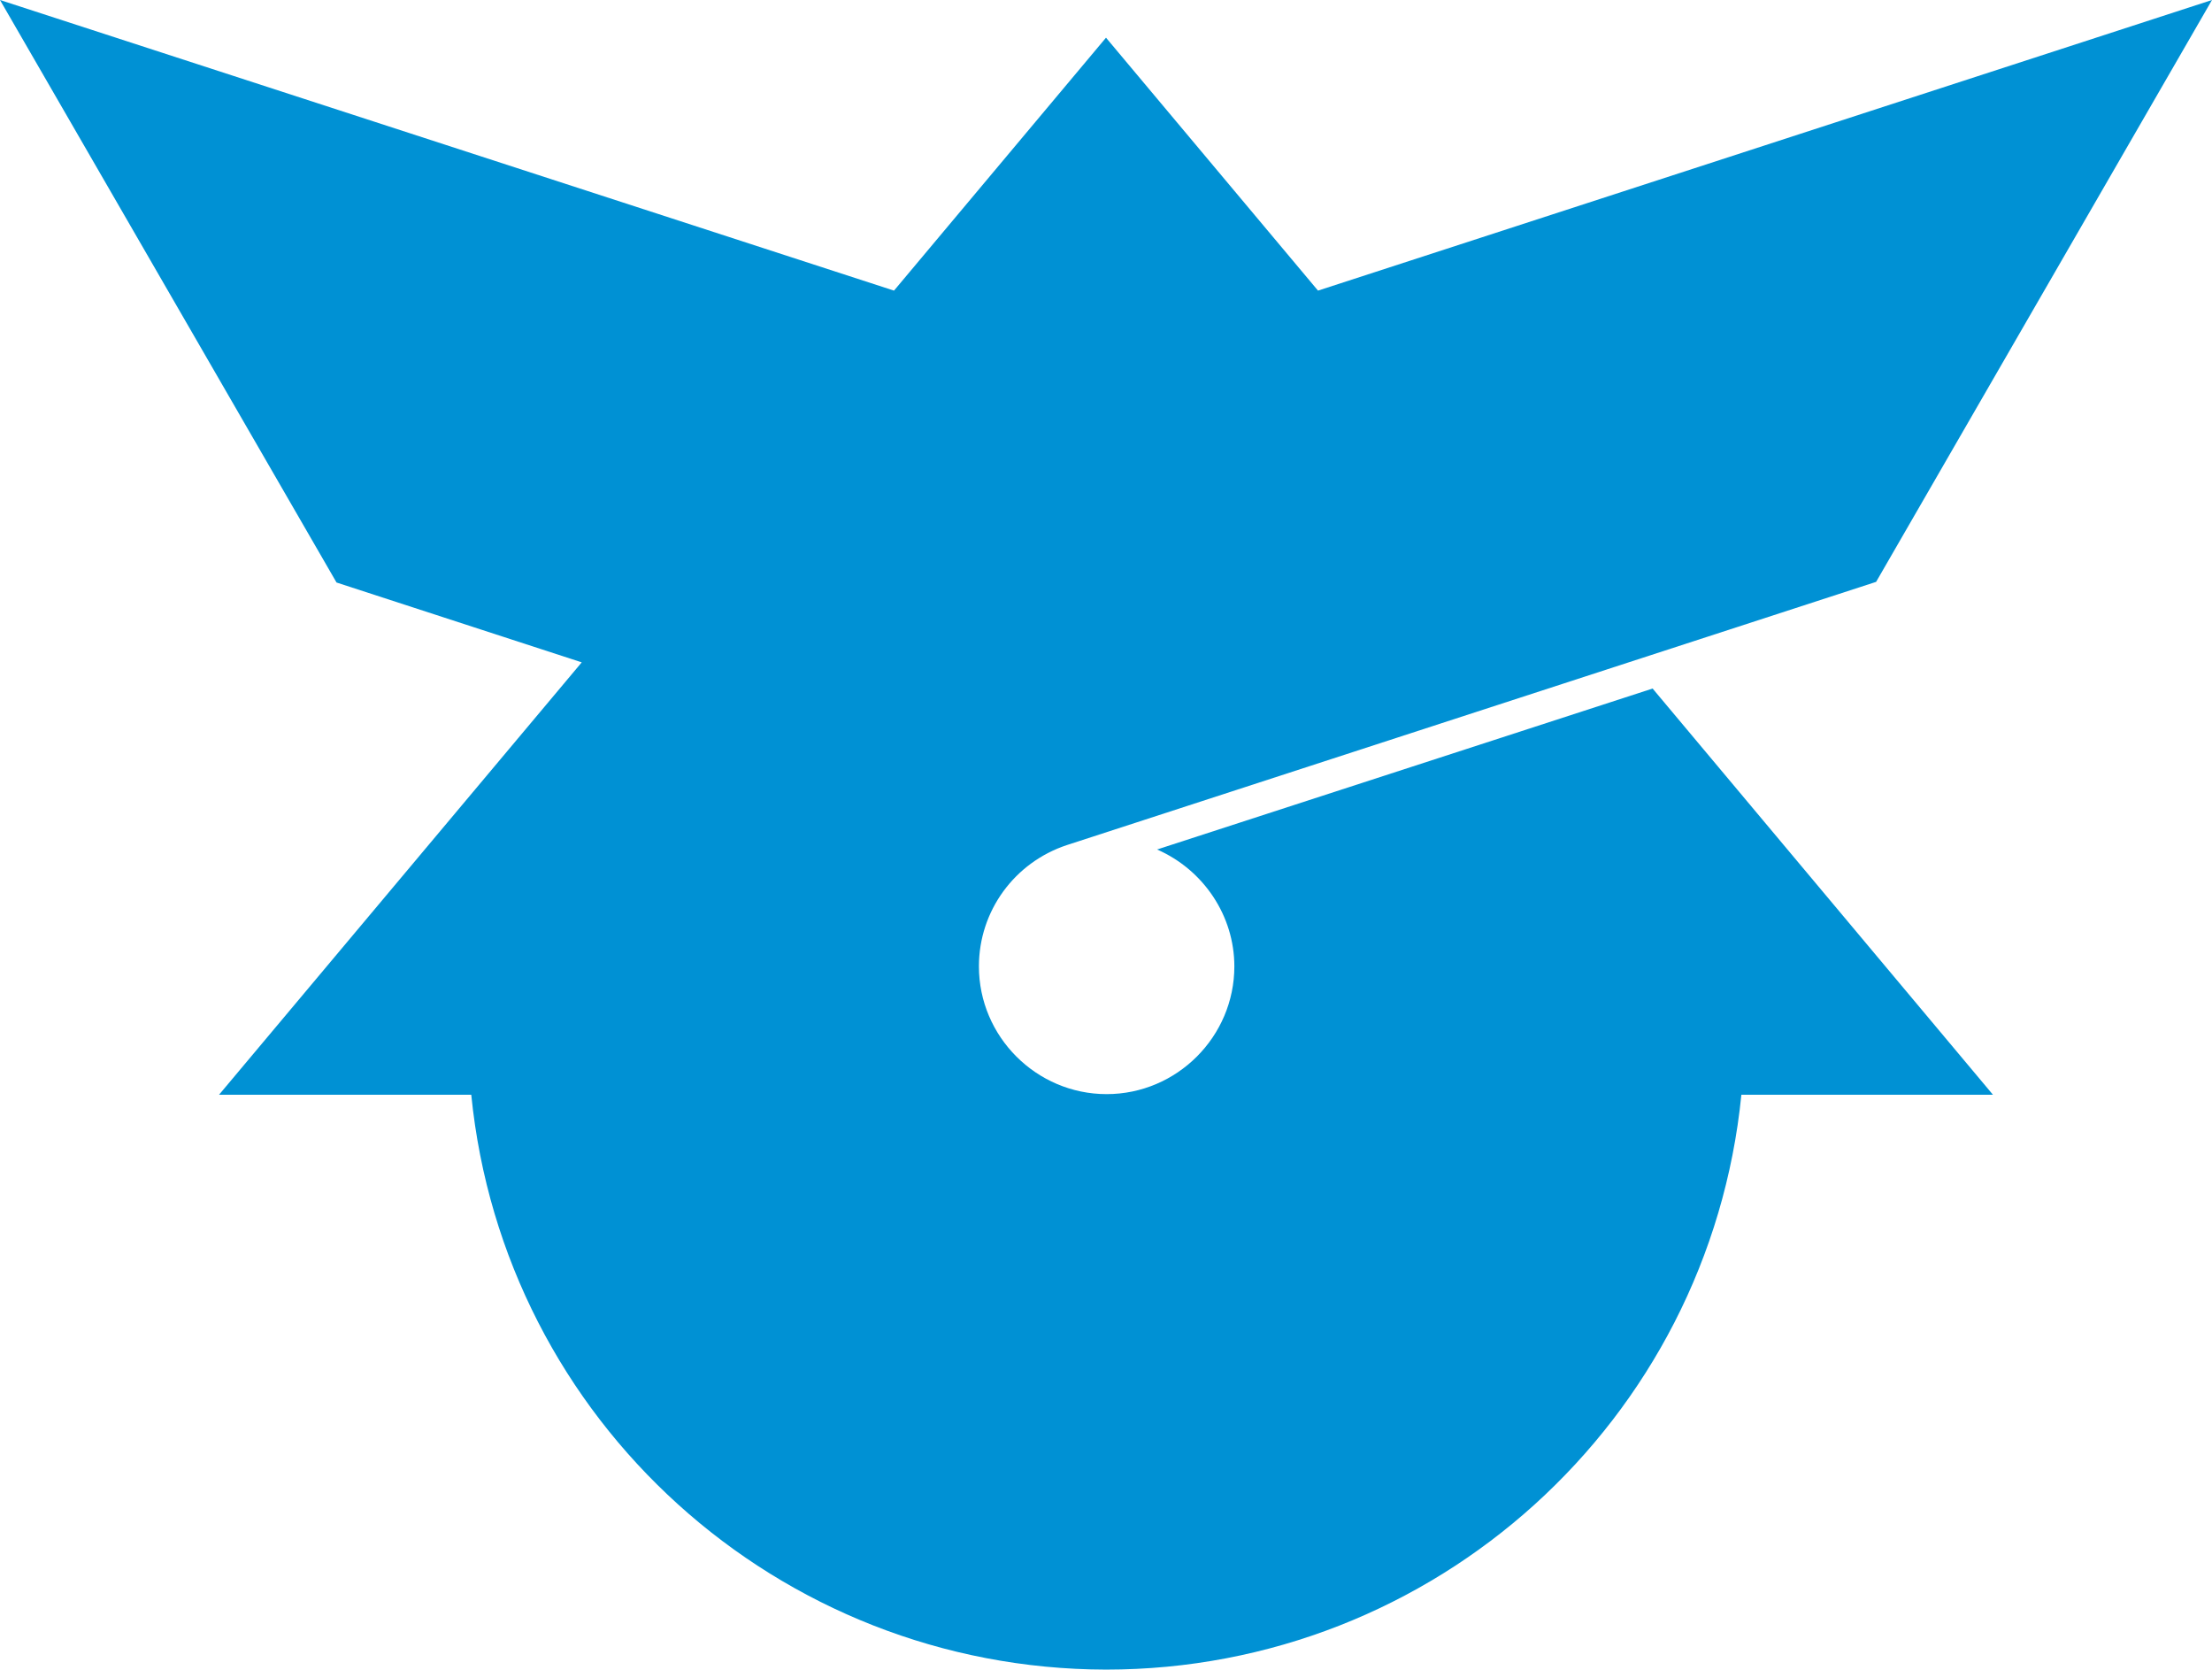 <?xml version="1.0" encoding="utf-8"?>
<!-- Generator: Adobe Illustrator 25.2.0, SVG Export Plug-In . SVG Version: 6.00 Build 0)  -->
<svg version="1.1" id="レイヤー_1" xmlns="http://www.w3.org/2000/svg" xmlns:xlink="http://www.w3.org/1999/xlink" x="0px"
	 y="0px" viewBox="0 0 346.4 261.4" style="enable-background:new 0 0 346.4 261.4;" xml:space="preserve">
<style type="text/css">
	.st0{fill:#0091D4;}
</style>
<path class="st0" d="M0,0l52.7,91.2l38.4,12.5l-56.8,67.7h39.5c5.1,51.1,48.1,89.9,99.4,90c51.4,0,94.4-38.9,99.5-90h39.4
	l-53.3-63.6l-77.6,25.2c7.3,3.2,12.1,10.4,12.1,18.3c0,11-9,20-20,20s-20-9-20-20c0-8.7,5.6-16.3,13.8-19l126.7-41.2L346.4,0
	l-140,45.5L173.2,5.9L140,45.5L0,0z"/>
</svg>
